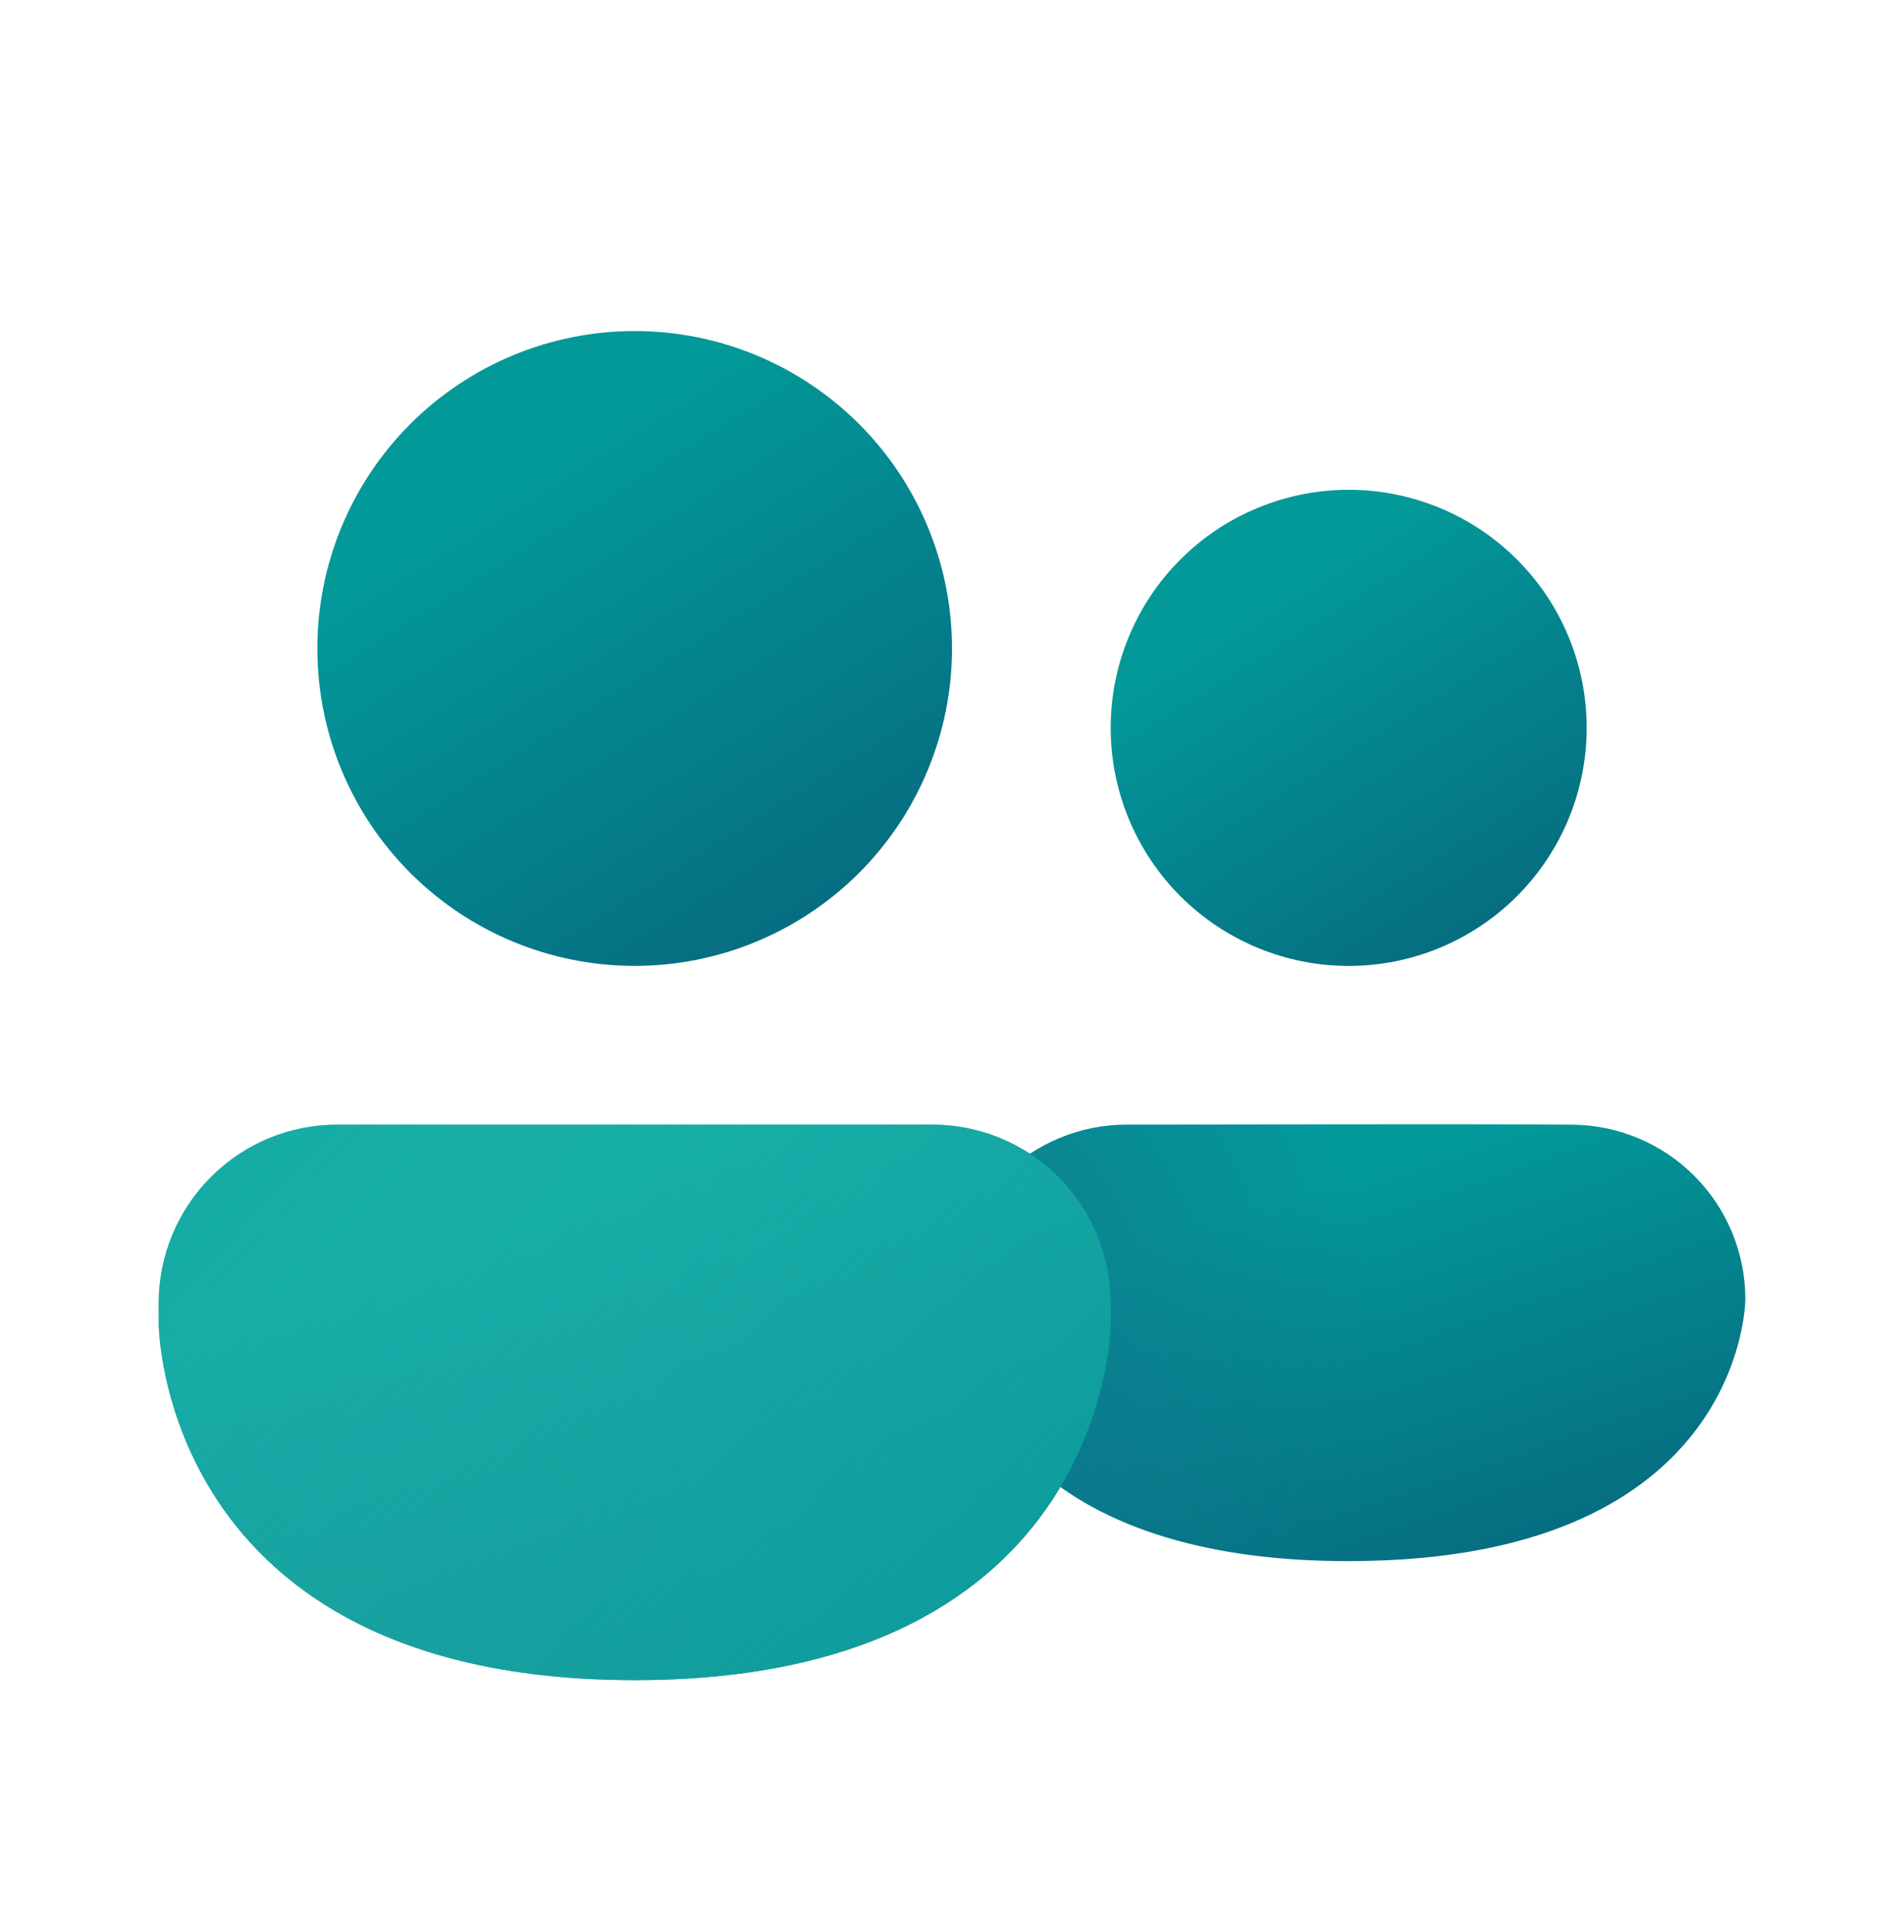 <svg width="70" height="71" viewBox="0 0 70 71" fill="none" xmlns="http://www.w3.org/2000/svg">
    <path
        d="M49.584 57.377C47.449 57.377 45.626 57.172 44.071 56.817C35.001 54.769 35.001 47.752 35.001 47.752C35.001 46.05 35.676 44.418 36.88 43.214C38.083 42.011 39.715 41.335 41.417 41.335C46.877 41.335 52.334 41.3 57.791 41.335C59.486 41.346 61.108 42.026 62.302 43.229C63.497 44.431 64.167 46.057 64.167 47.752C64.167 47.752 64.167 56.137 52.311 57.254C51.467 57.334 50.558 57.375 49.584 57.377Z"
        fill="url(#paint0_linear_13016_4021)" />
    <path
        d="M49.584 57.377C47.449 57.377 45.626 57.172 44.071 56.817C35.001 54.769 35.001 47.752 35.001 47.752C35.001 46.05 35.676 44.418 36.88 43.214C38.083 42.011 39.715 41.335 41.417 41.335C46.877 41.335 52.334 41.3 57.791 41.335C59.486 41.346 61.108 42.026 62.302 43.229C63.497 44.431 64.167 46.057 64.167 47.752C64.167 47.752 64.167 56.137 52.311 57.254C51.467 57.334 50.558 57.375 49.584 57.377Z"
        fill="url(#paint1_radial_13016_4021)" fill-opacity="0.5" />
    <path
        d="M12.396 41.334C10.655 41.334 8.986 42.025 7.756 43.256C6.525 44.487 5.833 46.156 5.833 47.897V48.626C5.833 48.626 5.833 61.751 23.334 61.751C40.834 61.751 40.834 48.626 40.834 48.626V47.897C40.834 46.156 40.142 44.487 38.911 43.256C37.681 42.025 36.011 41.334 34.271 41.334H12.396Z"
        fill="url(#paint2_linear_13016_4021)" />
    <path
        d="M12.396 41.334C10.655 41.334 8.986 42.025 7.756 43.256C6.525 44.487 5.833 46.156 5.833 47.897V48.626C5.833 48.626 5.833 61.751 23.334 61.751C40.834 61.751 40.834 48.626 40.834 48.626V47.897C40.834 46.156 40.142 44.487 38.911 43.256C37.681 42.025 36.011 41.334 34.271 41.334H12.396Z"
        fill="url(#paint3_linear_13016_4021)" />
    <path
        d="M49.584 35.501C51.904 35.501 54.13 34.579 55.771 32.938C57.412 31.297 58.334 29.072 58.334 26.751C58.334 24.43 57.412 22.205 55.771 20.564C54.13 18.923 51.904 18.001 49.584 18.001C47.263 18.001 45.037 18.923 43.396 20.564C41.755 22.205 40.834 24.43 40.834 26.751C40.834 29.072 41.755 31.297 43.396 32.938C45.037 34.579 47.263 35.501 49.584 35.501Z"
        fill="url(#paint4_linear_13016_4021)" />
    <path
        d="M23.334 35.5C26.428 35.5 29.395 34.271 31.583 32.083C33.771 29.895 35 26.928 35 23.834C35 20.739 33.771 17.772 31.583 15.584C29.395 13.396 26.428 12.167 23.334 12.167C20.239 12.167 17.272 13.396 15.084 15.584C12.896 17.772 11.667 20.739 11.667 23.834C11.667 26.928 12.896 29.895 15.084 32.083C17.272 34.271 20.239 35.5 23.334 35.5Z"
        fill="url(#paint5_linear_13016_4021)" />
    <defs>
        <linearGradient id="paint0_linear_13016_4021" x1="41.936" y1="43.455" x2="47.542" y2="59.713"
            gradientUnits="userSpaceOnUse">
            <stop offset="0.125" stop-color="#039999" />
            <stop offset="1" stop-color="#066D81" />
        </linearGradient>
        <radialGradient id="paint1_radial_13016_4021" cx="0" cy="0" r="1" gradientUnits="userSpaceOnUse"
            gradientTransform="translate(31.302 49.347) rotate(-6.955) scale(19.337 18.938)">
            <stop offset="0.392" stop-color="#146B8A" />
            <stop offset="1" stop-color="#146B8A" stop-opacity="0" />
        </radialGradient>
        <linearGradient id="paint2_linear_13016_4021" x1="14.158" y1="44.049" x2="21.613" y2="64.454"
            gradientUnits="userSpaceOnUse">
            <stop offset="0.125" stop-color="#039999" />
            <stop offset="1" stop-color="#066D81" />
        </linearGradient>
        <linearGradient id="paint3_linear_13016_4021" x1="-10.096" y1="31.799" x2="33.854" y2="72.604"
            gradientUnits="userSpaceOnUse">
            <stop stop-color="#55E9D1" stop-opacity="0" />
            <stop offset="1" stop-color="#039999" />
        </linearGradient>
        <linearGradient id="paint4_linear_13016_4021" x1="44.996" y1="20.328" x2="53.915" y2="34.568"
            gradientUnits="userSpaceOnUse">
            <stop offset="0.125" stop-color="#039999" />
            <stop offset="1" stop-color="#066D81" />
        </linearGradient>
        <linearGradient id="paint5_linear_13016_4021" x1="17.215" y1="15.267" x2="29.109" y2="34.258"
            gradientUnits="userSpaceOnUse">
            <stop offset="0.125" stop-color="#039999" />
            <stop offset="1" stop-color="#066D81" />
        </linearGradient>
    </defs>
</svg>